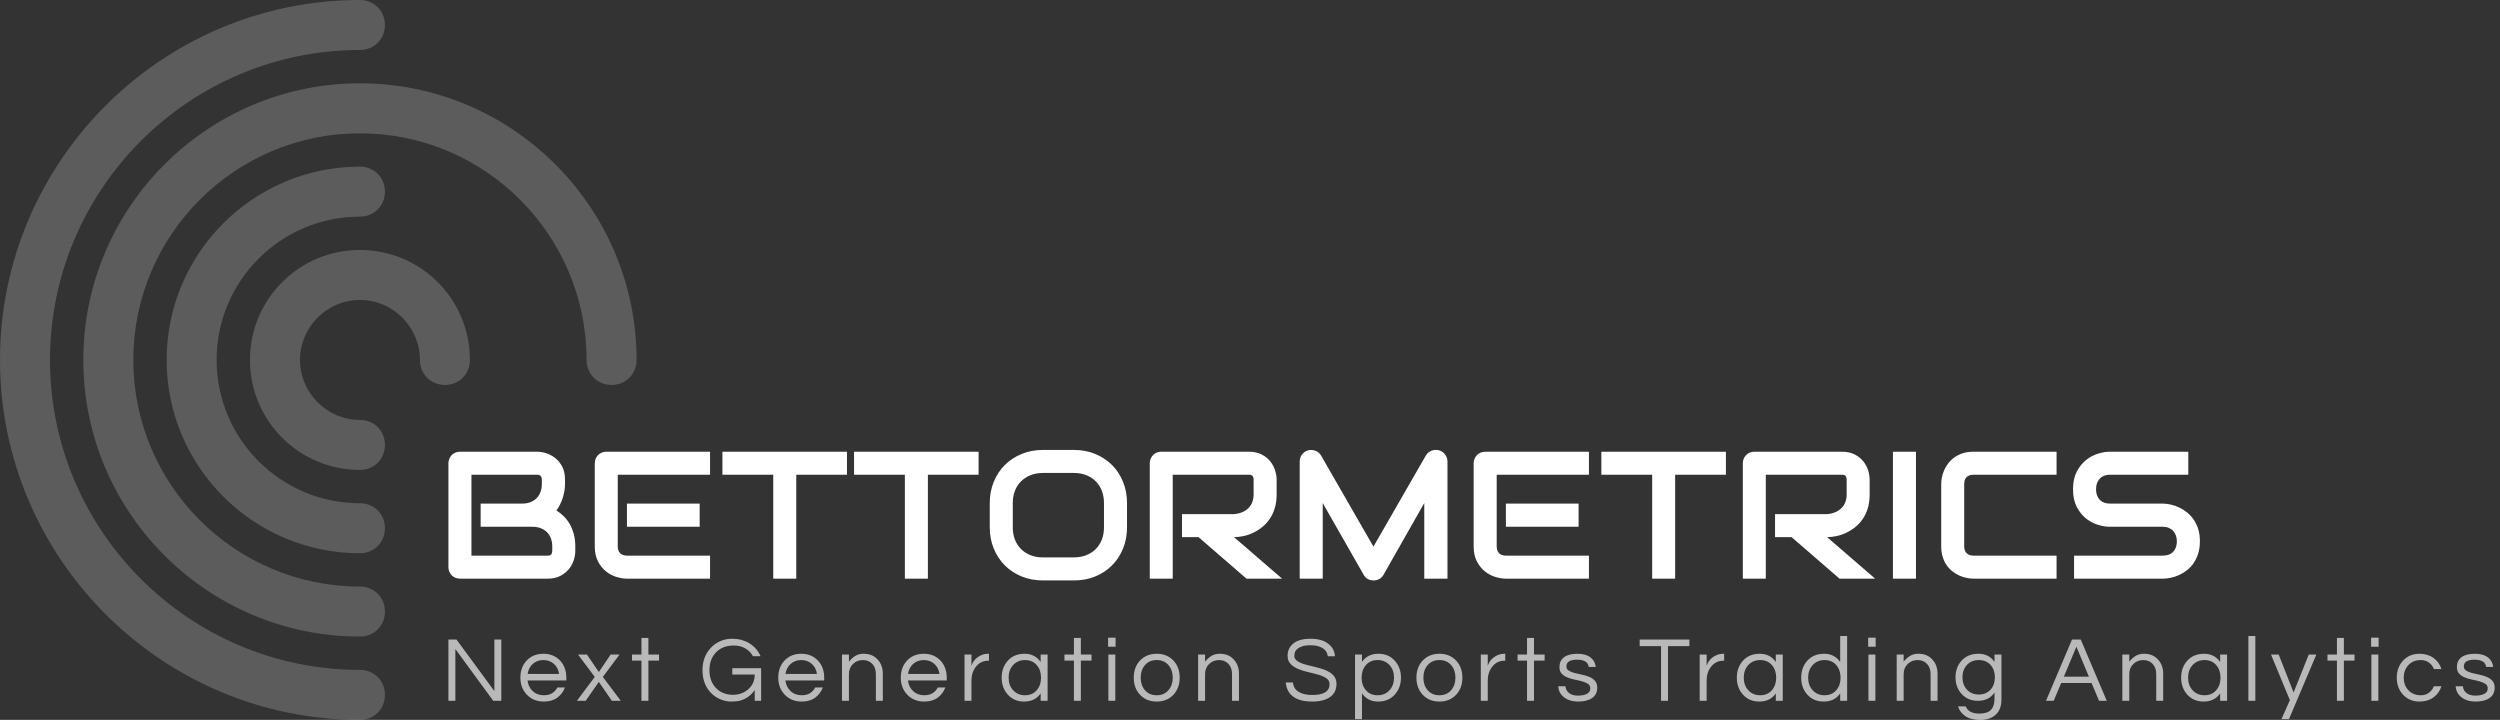 <svg xmlns="http://www.w3.org/2000/svg" width="382" height="110" viewBox="0 0 382 110" fill="none"><rect x="0" y="0" width="382" height="110" fill="#333333" stroke="none"/><g clip-path="url(#clip0_686_11405)"><path d="M75.538 97.716H76.6V107.084H75.369L69.58 99.173V107.084H68.519V97.716H69.75L75.538 105.598V97.716ZM83.11 106.235C84.063 106.235 84.747 105.839 85.162 105.046H86.323C86.078 105.688 85.689 106.207 85.155 106.603C84.622 107 83.936 107.198 83.096 107.198C82.03 107.198 81.162 106.844 80.492 106.136C79.841 105.447 79.515 104.584 79.515 103.546C79.515 102.499 79.827 101.636 80.45 100.956C81.11 100.249 81.969 99.895 83.025 99.895C84.082 99.895 84.941 100.249 85.601 100.956C86.224 101.636 86.535 102.499 86.535 103.546V103.971H80.605C80.681 104.622 80.94 105.16 81.384 105.584C81.837 106.018 82.412 106.235 83.11 106.235ZM83.025 100.857C82.374 100.857 81.827 101.06 81.384 101.466C80.969 101.853 80.714 102.358 80.619 102.98H85.431C85.337 102.358 85.082 101.853 84.667 101.466C84.224 101.06 83.676 100.857 83.025 100.857ZM94.673 100.008L92.112 103.433L94.857 107.084H93.499L91.503 104.197L89.493 107.084H88.149L90.88 103.433L88.319 100.008H89.677L91.503 102.683L93.315 100.008H94.673ZM99.075 107.084H98.013V100.942H96.57V100.008H98.013V97.475H99.075V100.008H100.702V100.942H99.075V107.084ZM108.6 99.003C108.996 98.569 109.477 98.227 110.043 97.977C110.61 97.727 111.195 97.602 111.798 97.602C112.402 97.602 112.926 97.668 113.369 97.8C113.813 97.933 114.214 98.112 114.572 98.338C115.318 98.819 115.865 99.461 116.214 100.263H115.054C114.771 99.754 114.377 99.355 113.872 99.067C113.367 98.779 112.794 98.635 112.152 98.635C111.511 98.635 110.963 98.732 110.51 98.926C110.058 99.119 109.675 99.385 109.364 99.725C108.722 100.423 108.402 101.315 108.402 102.4C108.402 103.494 108.718 104.386 109.35 105.075C110.02 105.801 110.907 106.165 112.011 106.165C112.898 106.165 113.662 105.891 114.303 105.344C114.983 104.768 115.322 104.009 115.322 103.065H111.897V102.103H116.299V107.084H115.322V105.429C114.785 106.24 114.039 106.783 113.086 107.056C112.737 107.15 112.277 107.198 111.706 107.198C111.136 107.198 110.567 107.073 110.001 106.823C109.435 106.573 108.954 106.231 108.557 105.797C107.746 104.91 107.34 103.777 107.34 102.4C107.34 101.041 107.76 99.909 108.6 99.003ZM122.512 106.235C123.465 106.235 124.149 105.839 124.564 105.046H125.725C125.48 105.688 125.09 106.207 124.557 106.603C124.024 107 123.338 107.198 122.498 107.198C121.432 107.198 120.564 106.844 119.894 106.136C119.243 105.447 118.917 104.584 118.917 103.546C118.917 102.499 119.229 101.636 119.851 100.956C120.512 100.249 121.371 99.895 122.427 99.895C123.484 99.895 124.343 100.249 125.003 100.956C125.626 101.636 125.937 102.499 125.937 103.546V103.971H120.007C120.083 104.622 120.342 105.16 120.786 105.584C121.238 106.018 121.814 106.235 122.512 106.235ZM122.427 100.857C121.776 100.857 121.229 101.06 120.786 101.466C120.37 101.853 120.116 102.358 120.021 102.98H124.833C124.739 102.358 124.484 101.853 124.069 101.466C123.626 101.06 123.078 100.857 122.427 100.857ZM128.655 100.008H129.716V101.112C129.971 100.772 130.282 100.485 130.65 100.249C131.018 100.013 131.438 99.895 131.91 99.895C132.382 99.895 132.787 99.961 133.127 100.093C133.467 100.225 133.764 100.423 134.019 100.688C134.604 101.263 134.896 102.023 134.896 102.966V107.084H133.835V102.994C133.835 102.343 133.651 101.824 133.283 101.438C132.915 101.051 132.438 100.857 131.853 100.857C131.259 100.857 130.754 101.056 130.339 101.452C129.924 101.857 129.716 102.376 129.716 103.009V107.084H128.655V100.008ZM141.237 106.235C142.19 106.235 142.874 105.839 143.289 105.046H144.449C144.204 105.688 143.815 106.207 143.282 106.603C142.749 107 142.062 107.198 141.222 107.198C140.156 107.198 139.288 106.844 138.618 106.136C137.967 105.447 137.642 104.584 137.642 103.546C137.642 102.499 137.953 101.636 138.576 100.956C139.236 100.249 140.095 99.895 141.152 99.895C142.208 99.895 143.067 100.249 143.728 100.956C144.35 101.636 144.662 102.499 144.662 103.546V103.971H138.732C138.807 104.622 139.066 105.16 139.51 105.584C139.963 106.018 140.538 106.235 141.237 106.235ZM141.152 100.857C140.501 100.857 139.953 101.06 139.51 101.466C139.095 101.853 138.84 102.358 138.746 102.98H143.558C143.463 102.358 143.209 101.853 142.793 101.466C142.35 101.06 141.803 100.857 141.152 100.857ZM151.045 99.895H151.115V100.956H150.988C150.224 100.956 149.601 101.263 149.12 101.876C148.667 102.461 148.44 103.159 148.44 103.971V107.084H147.379V100.008H148.44V101.749C148.667 101.013 149.158 100.471 149.912 100.121C150.224 99.971 150.601 99.895 151.045 99.895ZM159.013 107.084V105.952C158.447 106.783 157.602 107.198 156.479 107.198C155.46 107.198 154.63 106.844 153.988 106.136C153.366 105.438 153.054 104.575 153.054 103.546C153.054 102.518 153.366 101.655 153.988 100.956C154.63 100.249 155.484 99.895 156.55 99.895C157.616 99.895 158.437 100.315 159.013 101.155V100.008H160.074V107.084H159.013ZM156.621 106.235C157.385 106.235 157.989 105.971 158.432 105.443C158.857 104.943 159.069 104.311 159.069 103.546C159.069 102.782 158.857 102.15 158.432 101.65C157.989 101.122 157.385 100.857 156.621 100.857C155.866 100.857 155.253 101.122 154.781 101.65C154.338 102.15 154.116 102.782 154.116 103.546C154.116 104.311 154.338 104.943 154.781 105.443C155.253 105.971 155.866 106.235 156.621 106.235ZM165.155 107.084H164.094V100.942H162.65V100.008H164.094V97.475H165.155V100.008H166.783V100.942H165.155V107.084ZM169.359 107.084V100.008H170.42V107.084H169.359ZM169.316 97.433H170.463V98.819H169.316V97.433ZM176.746 99.895C177.803 99.895 178.662 100.249 179.322 100.956C179.945 101.636 180.256 102.499 180.256 103.546C180.256 104.594 179.945 105.457 179.322 106.136C178.662 106.844 177.803 107.198 176.746 107.198C175.69 107.198 174.831 106.844 174.171 106.136C173.548 105.457 173.237 104.594 173.237 103.546C173.237 102.499 173.548 101.636 174.171 100.956C174.831 100.249 175.69 99.895 176.746 99.895ZM176.746 106.235C177.511 106.235 178.115 105.971 178.558 105.443C178.983 104.943 179.195 104.311 179.195 103.546C179.195 102.782 178.983 102.15 178.558 101.65C178.115 101.122 177.511 100.857 176.746 100.857C175.982 100.857 175.378 101.122 174.935 101.65C174.51 102.15 174.298 102.782 174.298 103.546C174.298 104.311 174.51 104.943 174.935 105.443C175.378 105.971 175.982 106.235 176.746 106.235ZM183.073 100.008H184.134V101.112C184.389 100.772 184.7 100.485 185.068 100.249C185.436 100.013 185.856 99.895 186.328 99.895C186.8 99.895 187.206 99.961 187.545 100.093C187.885 100.225 188.182 100.423 188.437 100.688C189.022 101.263 189.314 102.023 189.314 102.966V107.084H188.253V102.994C188.253 102.343 188.069 101.824 187.701 101.438C187.333 101.051 186.856 100.857 186.271 100.857C185.677 100.857 185.172 101.056 184.757 101.452C184.342 101.857 184.134 102.376 184.134 103.009V107.084H183.073V100.008ZM198.231 99.152C198.051 99.308 197.931 99.48 197.87 99.669C197.808 99.857 197.778 100.058 197.778 100.27C197.778 100.482 197.87 100.678 198.054 100.857C198.238 101.037 198.481 101.188 198.783 101.31C199.085 101.433 199.429 101.541 199.816 101.636C200.203 101.73 200.597 101.827 200.998 101.926C201.399 102.025 201.793 102.138 202.179 102.266C202.566 102.393 202.911 102.556 203.213 102.754C203.882 103.178 204.217 103.759 204.217 104.495C204.217 105.372 203.89 106.042 203.234 106.504C202.578 106.967 201.67 107.198 200.509 107.198C199.198 107.198 198.198 106.924 197.509 106.377C196.896 105.886 196.546 105.188 196.462 104.282H197.565C197.603 104.924 197.915 105.414 198.5 105.754C199.009 106.047 199.684 106.193 200.523 106.193C202.278 106.193 203.156 105.641 203.156 104.537C203.156 104.16 202.998 103.862 202.682 103.645C202.366 103.428 201.969 103.249 201.493 103.108C201.016 102.966 200.502 102.834 199.95 102.711C199.398 102.589 198.884 102.431 198.408 102.237C197.931 102.044 197.535 101.789 197.219 101.473C196.903 101.157 196.745 100.73 196.745 100.192C196.745 99.428 197.037 98.805 197.622 98.324C198.207 97.843 199.089 97.602 200.269 97.602C201.458 97.602 202.377 97.876 203.029 98.423C203.623 98.904 203.939 99.522 203.977 100.277H202.887C202.793 99.504 202.293 98.989 201.387 98.734C201.066 98.64 200.667 98.593 200.191 98.593C199.714 98.593 199.313 98.647 198.988 98.756C198.662 98.864 198.41 98.996 198.231 99.152ZM208.109 100.008V101.14C208.676 100.31 209.52 99.895 210.643 99.895C211.662 99.895 212.487 100.249 213.12 100.956C213.752 101.655 214.068 102.518 214.068 103.546C214.068 104.575 213.752 105.438 213.12 106.136C212.487 106.844 211.638 107.198 210.572 107.198C209.506 107.198 208.685 106.778 208.109 105.938V109.887H207.048V100.008H208.109ZM210.501 100.857C209.737 100.857 209.133 101.122 208.69 101.65C208.265 102.15 208.053 102.782 208.053 103.546C208.053 104.311 208.265 104.943 208.69 105.443C209.133 105.971 209.737 106.235 210.501 106.235C211.256 106.235 211.869 105.971 212.341 105.443C212.785 104.943 213.006 104.311 213.006 103.546C213.006 102.782 212.785 102.15 212.341 101.65C211.869 101.122 211.256 100.857 210.501 100.857ZM219.941 99.895C220.998 99.895 221.857 100.249 222.517 100.956C223.14 101.636 223.451 102.499 223.451 103.546C223.451 104.594 223.14 105.457 222.517 106.136C221.857 106.844 220.998 107.198 219.941 107.198C218.885 107.198 218.026 106.844 217.366 106.136C216.743 105.457 216.431 104.594 216.431 103.546C216.431 102.499 216.743 101.636 217.366 100.956C218.026 100.249 218.885 99.895 219.941 99.895ZM219.941 106.235C220.706 106.235 221.309 105.971 221.753 105.443C222.178 104.943 222.39 104.311 222.39 103.546C222.39 102.782 222.178 102.15 221.753 101.65C221.309 101.122 220.706 100.857 219.941 100.857C219.177 100.857 218.573 101.122 218.13 101.65C217.705 102.15 217.493 102.782 217.493 103.546C217.493 104.311 217.705 104.943 218.13 105.443C218.573 105.971 219.177 106.235 219.941 106.235ZM229.933 99.895H230.004V100.956H229.877C229.112 100.956 228.49 101.263 228.009 101.876C227.556 102.461 227.329 103.159 227.329 103.971V107.084H226.268V100.008H227.329V101.749C227.556 101.013 228.046 100.471 228.801 100.121C229.112 99.971 229.49 99.895 229.933 99.895ZM234.392 107.084H233.33V100.942H231.886V100.008H233.33V97.475H234.392V100.008H236.019V100.942H234.392V107.084ZM243.832 101.905H242.756C242.662 101.169 242.07 100.801 240.98 100.801C239.89 100.801 239.345 101.14 239.345 101.82C239.345 102.103 239.461 102.317 239.692 102.464C239.923 102.61 240.213 102.73 240.562 102.825C240.911 102.919 241.291 103.006 241.702 103.086C242.112 103.167 242.492 103.28 242.841 103.426C243.19 103.572 243.48 103.773 243.711 104.028C243.942 104.282 244.058 104.631 244.058 105.075C244.058 105.764 243.799 106.29 243.28 106.653C242.761 107.016 242.058 107.198 241.171 107.198C240.227 107.198 239.477 106.962 238.921 106.49C238.411 106.075 238.137 105.532 238.1 104.863H239.204C239.27 105.514 239.638 105.952 240.308 106.179C240.553 106.254 240.796 106.292 241.036 106.292C241.277 106.292 241.501 106.278 241.709 106.249C241.916 106.221 242.119 106.169 242.317 106.094C242.77 105.915 242.997 105.608 242.997 105.174C242.997 104.881 242.881 104.657 242.65 104.502C242.419 104.346 242.129 104.219 241.779 104.12C241.43 104.02 241.051 103.931 240.64 103.851C240.23 103.77 239.85 103.66 239.501 103.518C239.152 103.377 238.862 103.183 238.63 102.938C238.399 102.692 238.284 102.353 238.284 101.919C238.284 101.277 238.517 100.78 238.984 100.426C239.451 100.072 240.142 99.895 241.058 99.895C241.926 99.895 242.61 100.103 243.11 100.518C243.525 100.867 243.766 101.329 243.832 101.905ZM258.14 97.716V98.734H254.871V107.084H253.809V98.734H250.54V97.716H258.14ZM263.377 99.895H263.448V100.956H263.32C262.556 100.956 261.933 101.263 261.452 101.876C260.999 102.461 260.773 103.159 260.773 103.971V107.084H259.711V100.008H260.773V101.749C260.999 101.013 261.49 100.471 262.245 100.121C262.556 99.971 262.933 99.895 263.377 99.895ZM271.345 107.084V105.952C270.779 106.783 269.934 107.198 268.812 107.198C267.793 107.198 266.962 106.844 266.321 106.136C265.698 105.438 265.387 104.575 265.387 103.546C265.387 102.518 265.698 101.655 266.321 100.956C266.962 100.249 267.816 99.895 268.882 99.895C269.949 99.895 270.769 100.315 271.345 101.155V100.008H272.406V107.084H271.345ZM268.953 106.235C269.717 106.235 270.321 105.971 270.765 105.443C271.189 104.943 271.402 104.311 271.402 103.546C271.402 102.782 271.189 102.15 270.765 101.65C270.321 101.122 269.717 100.857 268.953 100.857C268.198 100.857 267.585 101.122 267.113 101.65C266.67 102.15 266.448 102.782 266.448 103.546C266.448 104.311 266.67 104.943 267.113 105.443C267.585 105.971 268.198 106.235 268.953 106.235ZM281.181 107.084V105.952C280.615 106.783 279.771 107.198 278.648 107.198C277.629 107.198 276.799 106.844 276.157 106.136C275.534 105.438 275.223 104.575 275.223 103.546C275.223 102.518 275.534 101.655 276.157 100.956C276.799 100.249 277.653 99.895 278.719 99.895C279.785 99.895 280.606 100.315 281.181 101.155V97.178H282.243V107.084H281.181ZM278.789 106.235C279.554 106.235 280.158 105.971 280.601 105.443C281.026 104.943 281.238 104.311 281.238 103.546C281.238 102.782 281.026 102.15 280.601 101.65C280.158 101.122 279.554 100.857 278.789 100.857C278.035 100.857 277.421 101.122 276.95 101.65C276.506 102.15 276.284 102.782 276.284 103.546C276.284 104.311 276.506 104.943 276.95 105.443C277.421 105.971 278.035 106.235 278.789 106.235ZM285.498 107.084V100.008H286.559V107.084H285.498ZM285.456 97.433H286.602V98.819H285.456V97.433ZM289.815 100.008H290.876V101.112C291.131 100.772 291.442 100.485 291.81 100.249C292.178 100.013 292.598 99.895 293.07 99.895C293.542 99.895 293.947 99.961 294.287 100.093C294.627 100.225 294.924 100.423 295.179 100.688C295.764 101.263 296.056 102.023 296.056 102.966V107.084H294.995V102.994C294.995 102.343 294.811 101.824 294.443 101.438C294.075 101.051 293.598 100.857 293.013 100.857C292.419 100.857 291.914 101.056 291.499 101.452C291.084 101.857 290.876 102.376 290.876 103.009V107.084H289.815V100.008ZM304.76 101.14V100.008H305.822V106.872C305.822 107.891 305.532 108.667 304.951 109.2C304.371 109.733 303.59 110 302.609 110C301.628 110 300.861 109.811 300.309 109.434C299.757 109.056 299.382 108.556 299.184 107.934H300.359C300.661 108.67 301.349 109.037 302.425 109.037C303.246 109.037 303.84 108.849 304.208 108.471C304.576 108.094 304.76 107.537 304.76 106.801V105.825C304.185 106.665 303.34 107.084 302.227 107.084C301.208 107.084 300.377 106.735 299.736 106.037C299.113 105.358 298.802 104.509 298.802 103.49C298.802 102.471 299.113 101.622 299.736 100.942C300.377 100.244 301.234 99.895 302.305 99.895C303.376 99.895 304.194 100.31 304.76 101.14ZM302.368 106.122C302.755 106.122 303.1 106.054 303.402 105.917C303.703 105.78 303.963 105.594 304.18 105.358C304.605 104.867 304.817 104.245 304.817 103.49C304.817 102.735 304.605 102.112 304.18 101.622C303.718 101.112 303.114 100.857 302.368 100.857C301.604 100.857 300.991 101.112 300.528 101.622C300.085 102.122 299.863 102.744 299.863 103.49C299.863 104.235 300.085 104.858 300.528 105.358C300.991 105.867 301.604 106.122 302.368 106.122ZM317.937 97.716L321.914 107.084H320.739L319.593 104.367H314.95L313.804 107.084H312.629L316.606 97.716H317.937ZM315.361 103.391H319.182L317.271 98.819L315.361 103.391ZM324.291 100.008H325.353V101.112C325.608 100.772 325.919 100.485 326.287 100.249C326.655 100.013 327.075 99.895 327.547 99.895C328.018 99.895 328.424 99.961 328.764 100.093C329.103 100.225 329.401 100.423 329.655 100.688C330.24 101.263 330.533 102.023 330.533 102.966V107.084H329.471V102.994C329.471 102.343 329.287 101.824 328.919 101.438C328.551 101.051 328.075 100.857 327.49 100.857C326.895 100.857 326.391 101.056 325.976 101.452C325.56 101.857 325.353 102.376 325.353 103.009V107.084H324.291V100.008ZM339.237 107.084V105.952C338.671 106.783 337.826 107.198 336.703 107.198C335.684 107.198 334.854 106.844 334.213 106.136C333.59 105.438 333.278 104.575 333.278 103.546C333.278 102.518 333.59 101.655 334.213 100.956C334.854 100.249 335.708 99.895 336.774 99.895C337.84 99.895 338.661 100.315 339.237 101.155V100.008H340.298V107.084H339.237ZM336.845 106.235C337.609 106.235 338.213 105.971 338.657 105.443C339.081 104.943 339.293 104.311 339.293 103.546C339.293 102.782 339.081 102.15 338.657 101.65C338.213 101.122 337.609 100.857 336.845 100.857C336.09 100.857 335.477 101.122 335.005 101.65C334.562 102.15 334.34 102.782 334.34 103.546C334.34 104.311 334.562 104.943 335.005 105.443C335.477 105.971 336.09 106.235 336.845 106.235ZM344.615 97.178V107.084H343.554V97.178H344.615ZM353.942 100.008L349.753 109.887H348.606L349.894 106.985L347.007 100.008H348.182L350.46 105.811L352.781 100.008H353.942ZM358.145 107.084H357.084V100.942H355.64V100.008H357.084V97.475H358.145V100.008H359.773V100.942H358.145V107.084ZM362.349 107.084V100.008H363.41V107.084H362.349ZM362.306 97.433H363.453V98.819H362.306V97.433ZM369.935 106.235C370.388 106.235 370.789 106.108 371.138 105.853C371.487 105.598 371.742 105.268 371.902 104.863H373.048C372.831 105.561 372.435 106.122 371.86 106.547C371.256 106.981 370.539 107.198 369.708 107.198C368.67 107.198 367.826 106.844 367.175 106.136C366.543 105.447 366.227 104.584 366.227 103.546C366.227 102.508 366.543 101.645 367.175 100.956C367.826 100.249 368.67 99.895 369.708 99.895C370.539 99.895 371.256 100.112 371.86 100.546C372.435 100.971 372.831 101.532 373.048 102.23H371.902C371.742 101.824 371.487 101.494 371.138 101.239C370.789 100.985 370.388 100.857 369.935 100.857C369.482 100.857 369.097 100.928 368.781 101.07C368.465 101.211 368.199 101.405 367.982 101.65C367.519 102.159 367.288 102.792 367.288 103.546C367.288 104.301 367.519 104.933 367.982 105.443C368.453 105.971 369.104 106.235 369.935 106.235ZM380.96 101.905H379.884C379.79 101.169 379.198 100.801 378.108 100.801C377.018 100.801 376.473 101.14 376.473 101.82C376.473 102.103 376.589 102.317 376.82 102.464C377.051 102.61 377.341 102.73 377.691 102.825C378.04 102.919 378.419 103.006 378.83 103.086C379.24 103.167 379.62 103.28 379.969 103.426C380.318 103.572 380.608 103.773 380.84 104.028C381.071 104.282 381.186 104.631 381.186 105.075C381.186 105.764 380.927 106.29 380.408 106.653C379.889 107.016 379.186 107.198 378.299 107.198C377.356 107.198 376.605 106.962 376.049 106.49C375.539 106.075 375.266 105.532 375.228 104.863H376.332C376.398 105.514 376.766 105.952 377.436 106.179C377.681 106.254 377.924 106.292 378.165 106.292C378.405 106.292 378.629 106.278 378.837 106.249C379.045 106.221 379.247 106.169 379.446 106.094C379.898 105.915 380.125 105.608 380.125 105.174C380.125 104.881 380.009 104.657 379.778 104.502C379.547 104.346 379.257 104.219 378.908 104.12C378.559 104.02 378.179 103.931 377.768 103.851C377.358 103.77 376.978 103.66 376.629 103.518C376.28 103.377 375.99 103.183 375.759 102.938C375.527 102.692 375.412 102.353 375.412 101.919C375.412 101.277 375.645 100.78 376.112 100.426C376.58 100.072 377.271 99.895 378.186 99.895C379.054 99.895 379.738 100.103 380.238 100.518C380.653 100.867 380.894 101.329 380.96 101.905Z" fill="white" fill-opacity="0.66"></path></g><g clip-path="url(#clip1_686_11405)"><path d="M87.904 83.481V84.16C87.904 84.594 87.83 85.058 87.683 85.552C87.53 86.046 87.285 86.505 86.948 86.93C86.611 87.355 86.173 87.708 85.633 87.99C85.092 88.276 84.43 88.419 83.645 88.419H70.292C70.038 88.419 69.802 88.373 69.585 88.281C69.368 88.193 69.181 88.071 69.024 87.914C68.867 87.757 68.745 87.57 68.657 87.353C68.565 87.136 68.519 86.9 68.519 86.646V70.793C68.519 70.548 68.565 70.317 68.657 70.1C68.745 69.888 68.867 69.699 69.024 69.532C69.181 69.371 69.368 69.246 69.585 69.159C69.802 69.066 70.038 69.02 70.292 69.02H82.059C82.493 69.02 82.957 69.096 83.451 69.249C83.95 69.406 84.411 69.653 84.836 69.99C85.266 70.327 85.623 70.765 85.91 71.305C86.191 71.846 86.332 72.508 86.332 73.293V73.958C86.332 74.581 86.228 75.251 86.02 75.967C85.813 76.682 85.48 77.361 85.023 78.003C85.42 78.248 85.792 78.541 86.138 78.882C86.484 79.224 86.789 79.621 87.052 80.074C87.311 80.526 87.519 81.036 87.676 81.604C87.828 82.172 87.904 82.798 87.904 83.481ZM84.386 84.132V83.481C84.386 83.019 84.314 82.606 84.171 82.242C84.028 81.877 83.825 81.565 83.562 81.306C83.299 81.043 82.982 80.843 82.613 80.704C82.243 80.561 81.828 80.489 81.366 80.489H73.443V76.95H79.787C80.249 76.95 80.664 76.879 81.034 76.735C81.403 76.597 81.717 76.398 81.976 76.14C82.239 75.877 82.44 75.563 82.578 75.198C82.721 74.833 82.793 74.42 82.793 73.958V73.293C82.793 72.79 82.548 72.538 82.059 72.538H72.037V84.901H83.645C83.705 84.901 83.781 84.896 83.873 84.887C83.961 84.878 84.042 84.853 84.116 84.811C84.19 84.765 84.252 84.686 84.303 84.576C84.358 84.469 84.386 84.322 84.386 84.132ZM106.909 76.95V80.489H95.8V76.95H106.909ZM108.495 84.901V88.419H95.8C95.315 88.419 94.784 88.334 94.207 88.163C93.63 87.992 93.096 87.711 92.607 87.318C92.113 86.926 91.702 86.415 91.374 85.787C91.046 85.16 90.882 84.391 90.882 83.481V70.793C90.882 70.548 90.926 70.317 91.014 70.1C91.106 69.888 91.231 69.699 91.388 69.532C91.545 69.371 91.732 69.246 91.949 69.159C92.166 69.066 92.399 69.02 92.648 69.02H108.495V72.538H94.394V83.481C94.394 83.943 94.516 84.294 94.761 84.534C95.006 84.779 95.361 84.901 95.828 84.901H108.495ZM129.418 69.02V72.538H121.668V88.419H118.15V72.538H110.386V69.02H129.418ZM149.531 69.02V72.538H141.781V88.419H138.263V72.538H130.499V69.02H149.531ZM172.207 76.867V80.572C172.207 81.754 172.004 82.842 171.597 83.834C171.191 84.827 170.628 85.684 169.907 86.404C169.182 87.124 168.328 87.685 167.345 88.087C166.357 88.489 165.281 88.689 164.117 88.689H159.352C158.189 88.689 157.111 88.489 156.118 88.087C155.13 87.685 154.273 87.124 153.548 86.404C152.828 85.684 152.262 84.827 151.851 83.834C151.441 82.842 151.235 81.754 151.235 80.572V76.867C151.235 75.694 151.441 74.609 151.851 73.612C152.262 72.615 152.828 71.758 153.548 71.042C154.273 70.327 155.13 69.766 156.118 69.359C157.111 68.953 158.189 68.75 159.352 68.75H164.117C165.281 68.75 166.357 68.953 167.345 69.359C168.328 69.766 169.182 70.327 169.907 71.042C170.628 71.758 171.191 72.615 171.597 73.612C172.004 74.609 172.207 75.694 172.207 76.867ZM168.688 80.572V76.867C168.688 76.174 168.578 75.546 168.356 74.983C168.134 74.415 167.823 73.933 167.421 73.536C167.019 73.134 166.537 72.822 165.973 72.601C165.41 72.379 164.791 72.268 164.117 72.268H159.352C158.669 72.268 158.046 72.379 157.482 72.601C156.919 72.822 156.434 73.134 156.028 73.536C155.621 73.933 155.308 74.415 155.086 74.983C154.864 75.546 154.753 76.174 154.753 76.867V80.572C154.753 81.27 154.864 81.9 155.086 82.463C155.308 83.026 155.621 83.509 156.028 83.911C156.434 84.312 156.919 84.622 157.482 84.839C158.046 85.06 158.669 85.171 159.352 85.171H164.09C164.773 85.171 165.396 85.06 165.96 84.839C166.523 84.622 167.008 84.312 167.414 83.911C167.82 83.509 168.134 83.026 168.356 82.463C168.578 81.9 168.688 81.27 168.688 80.572ZM195.069 73.293V75.544C195.069 76.343 194.97 77.059 194.772 77.691C194.573 78.324 194.303 78.88 193.961 79.36C193.624 79.845 193.234 80.258 192.791 80.6C192.352 80.942 191.89 81.223 191.406 81.445C190.925 81.667 190.438 81.826 189.944 81.923C189.455 82.025 188.993 82.075 188.559 82.075L195.907 88.419H190.464L183.136 82.075H180.608V78.557H188.559C189.002 78.52 189.406 78.428 189.771 78.28C190.136 78.132 190.452 77.931 190.72 77.677C190.983 77.428 191.186 77.123 191.329 76.763C191.477 76.408 191.551 76.001 191.551 75.544V73.321C191.551 73.122 191.526 72.972 191.475 72.871C191.424 72.764 191.362 72.688 191.288 72.642C191.209 72.591 191.126 72.561 191.038 72.552C190.955 72.543 190.877 72.538 190.803 72.538H179.195V88.419H175.684V70.793C175.684 70.548 175.727 70.317 175.815 70.1C175.908 69.888 176.032 69.699 176.189 69.532C176.346 69.371 176.533 69.246 176.75 69.159C176.967 69.066 177.203 69.02 177.457 69.02H190.803C191.588 69.02 192.25 69.163 192.791 69.449C193.336 69.731 193.776 70.087 194.114 70.516C194.451 70.945 194.693 71.407 194.841 71.901C194.993 72.4 195.069 72.864 195.069 73.293ZM221.173 70.523V88.419H217.627V76.867L211.394 87.838C211.241 88.119 211.027 88.332 210.75 88.475C210.477 88.618 210.182 88.689 209.863 88.689C209.558 88.689 209.272 88.618 209.004 88.475C208.741 88.332 208.531 88.119 208.374 87.838L202.113 76.867V88.419H198.595V70.523C198.595 70.117 198.715 69.756 198.955 69.442C199.195 69.124 199.509 68.911 199.897 68.805C200.086 68.759 200.275 68.743 200.465 68.757C200.654 68.771 200.836 68.812 201.012 68.881C201.187 68.946 201.347 69.041 201.49 69.165C201.633 69.285 201.755 69.431 201.857 69.602L209.863 83.523L217.87 69.602C218.077 69.26 218.364 69.018 218.728 68.874C219.098 68.727 219.481 68.704 219.878 68.805C220.257 68.911 220.566 69.124 220.806 69.442C221.051 69.756 221.173 70.117 221.173 70.523ZM241.21 76.95V80.489H230.101V76.95H241.21ZM242.789 84.901V88.419H230.101C229.616 88.419 229.085 88.334 228.508 88.163C227.931 87.992 227.395 87.711 226.901 87.318C226.412 86.926 226.001 86.415 225.668 85.787C225.34 85.16 225.176 84.391 225.176 83.481V70.793C225.176 70.548 225.223 70.317 225.315 70.1C225.403 69.888 225.525 69.699 225.682 69.532C225.844 69.371 226.031 69.246 226.243 69.159C226.46 69.066 226.695 69.02 226.949 69.02H242.789V72.538H228.695V83.481C228.695 83.943 228.817 84.294 229.062 84.534C229.302 84.779 229.657 84.901 230.128 84.901H242.789ZM263.719 69.02V72.538H255.962V88.419H252.451V72.538H244.687V69.02H263.719ZM285.681 73.293V75.544C285.681 76.343 285.584 77.059 285.391 77.691C285.192 78.324 284.922 78.88 284.58 79.36C284.243 79.845 283.853 80.258 283.41 80.6C282.971 80.942 282.509 81.223 282.024 81.445C281.544 81.667 281.057 81.826 280.563 81.923C280.074 82.025 279.612 82.075 279.178 82.075L286.526 88.419H281.083L273.755 82.075H271.227V78.557H279.178C279.621 78.52 280.025 78.428 280.39 78.28C280.755 78.132 281.071 77.931 281.339 77.677C281.602 77.428 281.805 77.123 281.948 76.763C282.096 76.408 282.17 76.001 282.17 75.544V73.321C282.17 73.122 282.145 72.972 282.094 72.871C282.043 72.764 281.981 72.688 281.907 72.642C281.828 72.591 281.745 72.561 281.657 72.552C281.574 72.543 281.496 72.538 281.422 72.538H269.814V88.419H266.303V70.793C266.303 70.548 266.346 70.317 266.434 70.1C266.527 69.888 266.651 69.699 266.808 69.532C266.965 69.371 267.152 69.246 267.369 69.159C267.586 69.066 267.822 69.02 268.076 69.02H281.422C282.207 69.02 282.869 69.163 283.41 69.449C283.955 69.731 284.395 70.087 284.733 70.516C285.07 70.945 285.312 71.407 285.46 71.901C285.608 72.4 285.681 72.864 285.681 73.293ZM292.76 69.02V88.419H289.241V69.02H292.76ZM314.244 84.901V88.419H301.556C301.228 88.419 300.877 88.38 300.503 88.302C300.129 88.228 299.76 88.11 299.395 87.948C299.03 87.782 298.681 87.572 298.349 87.318C298.012 87.06 297.716 86.748 297.462 86.383C297.204 86.018 296.998 85.594 296.846 85.109C296.694 84.629 296.617 84.086 296.617 83.481V73.958C296.617 73.635 296.654 73.286 296.728 72.912C296.807 72.538 296.927 72.169 297.088 71.804C297.25 71.435 297.462 71.084 297.726 70.751C297.984 70.419 298.298 70.124 298.668 69.865C299.032 69.611 299.452 69.406 299.928 69.249C300.408 69.096 300.951 69.02 301.556 69.02H314.244V72.538H301.556C301.094 72.538 300.741 72.661 300.496 72.905C300.251 73.145 300.129 73.506 300.129 73.986V83.481C300.129 83.934 300.254 84.282 300.503 84.527C300.752 84.776 301.103 84.901 301.556 84.901H314.244ZM336.144 82.712C336.144 83.405 336.056 84.028 335.881 84.582C335.701 85.136 335.467 85.626 335.181 86.051C334.89 86.475 334.551 86.836 334.163 87.131C333.78 87.431 333.38 87.676 332.965 87.865C332.549 88.055 332.127 88.193 331.697 88.281C331.268 88.373 330.864 88.419 330.485 88.419H316.917V84.901H330.485C331.164 84.901 331.69 84.703 332.064 84.305C332.438 83.908 332.625 83.377 332.625 82.712C332.625 82.385 332.575 82.087 332.473 81.819C332.376 81.547 332.235 81.311 332.051 81.113C331.866 80.914 331.64 80.762 331.372 80.656C331.109 80.545 330.813 80.489 330.485 80.489H322.396C321.828 80.489 321.216 80.39 320.56 80.191C319.9 79.988 319.288 79.66 318.725 79.208C318.162 78.755 317.693 78.164 317.319 77.435C316.945 76.705 316.758 75.812 316.758 74.755C316.758 73.702 316.945 72.813 317.319 72.088C317.693 71.359 318.162 70.768 318.725 70.315C319.288 69.858 319.9 69.528 320.56 69.325C321.216 69.121 321.828 69.02 322.396 69.02H334.371V72.538H322.396C321.731 72.538 321.211 72.742 320.837 73.148C320.463 73.554 320.276 74.09 320.276 74.755C320.276 75.433 320.463 75.969 320.837 76.361C321.211 76.754 321.731 76.95 322.396 76.95H330.485H330.513C330.892 76.959 331.293 77.01 331.718 77.103C332.143 77.199 332.565 77.347 332.986 77.546C333.401 77.744 333.798 77.994 334.177 78.294C334.555 78.599 334.893 78.961 335.188 79.381C335.479 79.806 335.712 80.293 335.888 80.843C336.058 81.392 336.144 82.015 336.144 82.712Z" fill="white"></path></g><g opacity="0.2"><g clip-path="url(#clip2_686_11405)"><path d="M55 109.999C57.164 109.999 58.819 108.344 58.819 106.18C58.819 104.015 57.164 102.36 55 102.36C28.901 102.36 7.639 81.099 7.639 54.999C7.639 28.9 28.901 7.638 55 7.638C57.164 7.638 58.819 5.983 58.819 3.819C58.819 1.655 57.164 -0 55 -0C24.699 -0 0 24.698 0 54.999C0 85.3 24.699 109.999 55 109.999Z" fill="white"></path><path d="M12.731 55C12.731 78.298 31.701 97.268 55 97.268C57.164 97.268 58.819 95.613 58.819 93.449C58.819 91.284 57.164 89.629 55 89.629C35.903 89.629 20.37 74.097 20.37 55C20.37 35.903 35.903 20.37 55 20.37C74.097 20.37 89.63 35.903 89.63 55C89.63 57.164 91.285 58.819 93.449 58.819C95.613 58.819 97.269 57.164 97.269 55C97.269 31.701 78.299 12.731 55 12.731C31.701 12.731 12.731 31.701 12.731 55Z" fill="white"></path><path d="M55 76.898C42.905 76.898 33.102 67.095 33.102 55C33.102 42.905 42.905 33.102 55 33.102C57.164 33.102 58.819 31.447 58.819 29.282C58.819 27.118 57.164 25.463 55 25.463C38.704 25.463 25.463 38.704 25.463 55C25.463 71.296 38.704 84.537 55 84.537C57.164 84.537 58.819 82.882 58.819 80.717C58.819 78.553 57.164 76.898 55 76.898Z" fill="white"></path><path d="M55 45.833C60.093 45.833 64.167 50.035 64.167 55C64.167 57.164 65.822 58.819 67.986 58.819C70.15 58.819 71.805 57.164 71.805 55C71.805 45.706 64.294 38.194 55 38.194C45.706 38.194 38.194 45.706 38.194 55C38.194 64.294 45.706 71.805 55 71.805C57.164 71.805 58.819 70.15 58.819 67.986C58.819 65.822 57.164 64.166 55 64.166C49.907 64.166 45.833 59.965 45.833 55C45.833 50.035 49.907 45.833 55 45.833Z" fill="white"></path></g></g><defs><clipPath id="clip0_686_11405"><rect width="312.668" height="12.822" fill="white" transform="translate(68.519 97.178)"></rect></clipPath><clipPath id="clip1_686_11405"><rect width="267.623" height="19.946" fill="white" transform="translate(68.519 68.745)"></rect></clipPath><clipPath id="clip2_686_11405"><rect width="97.269" height="110" fill="white"></rect></clipPath></defs></svg>